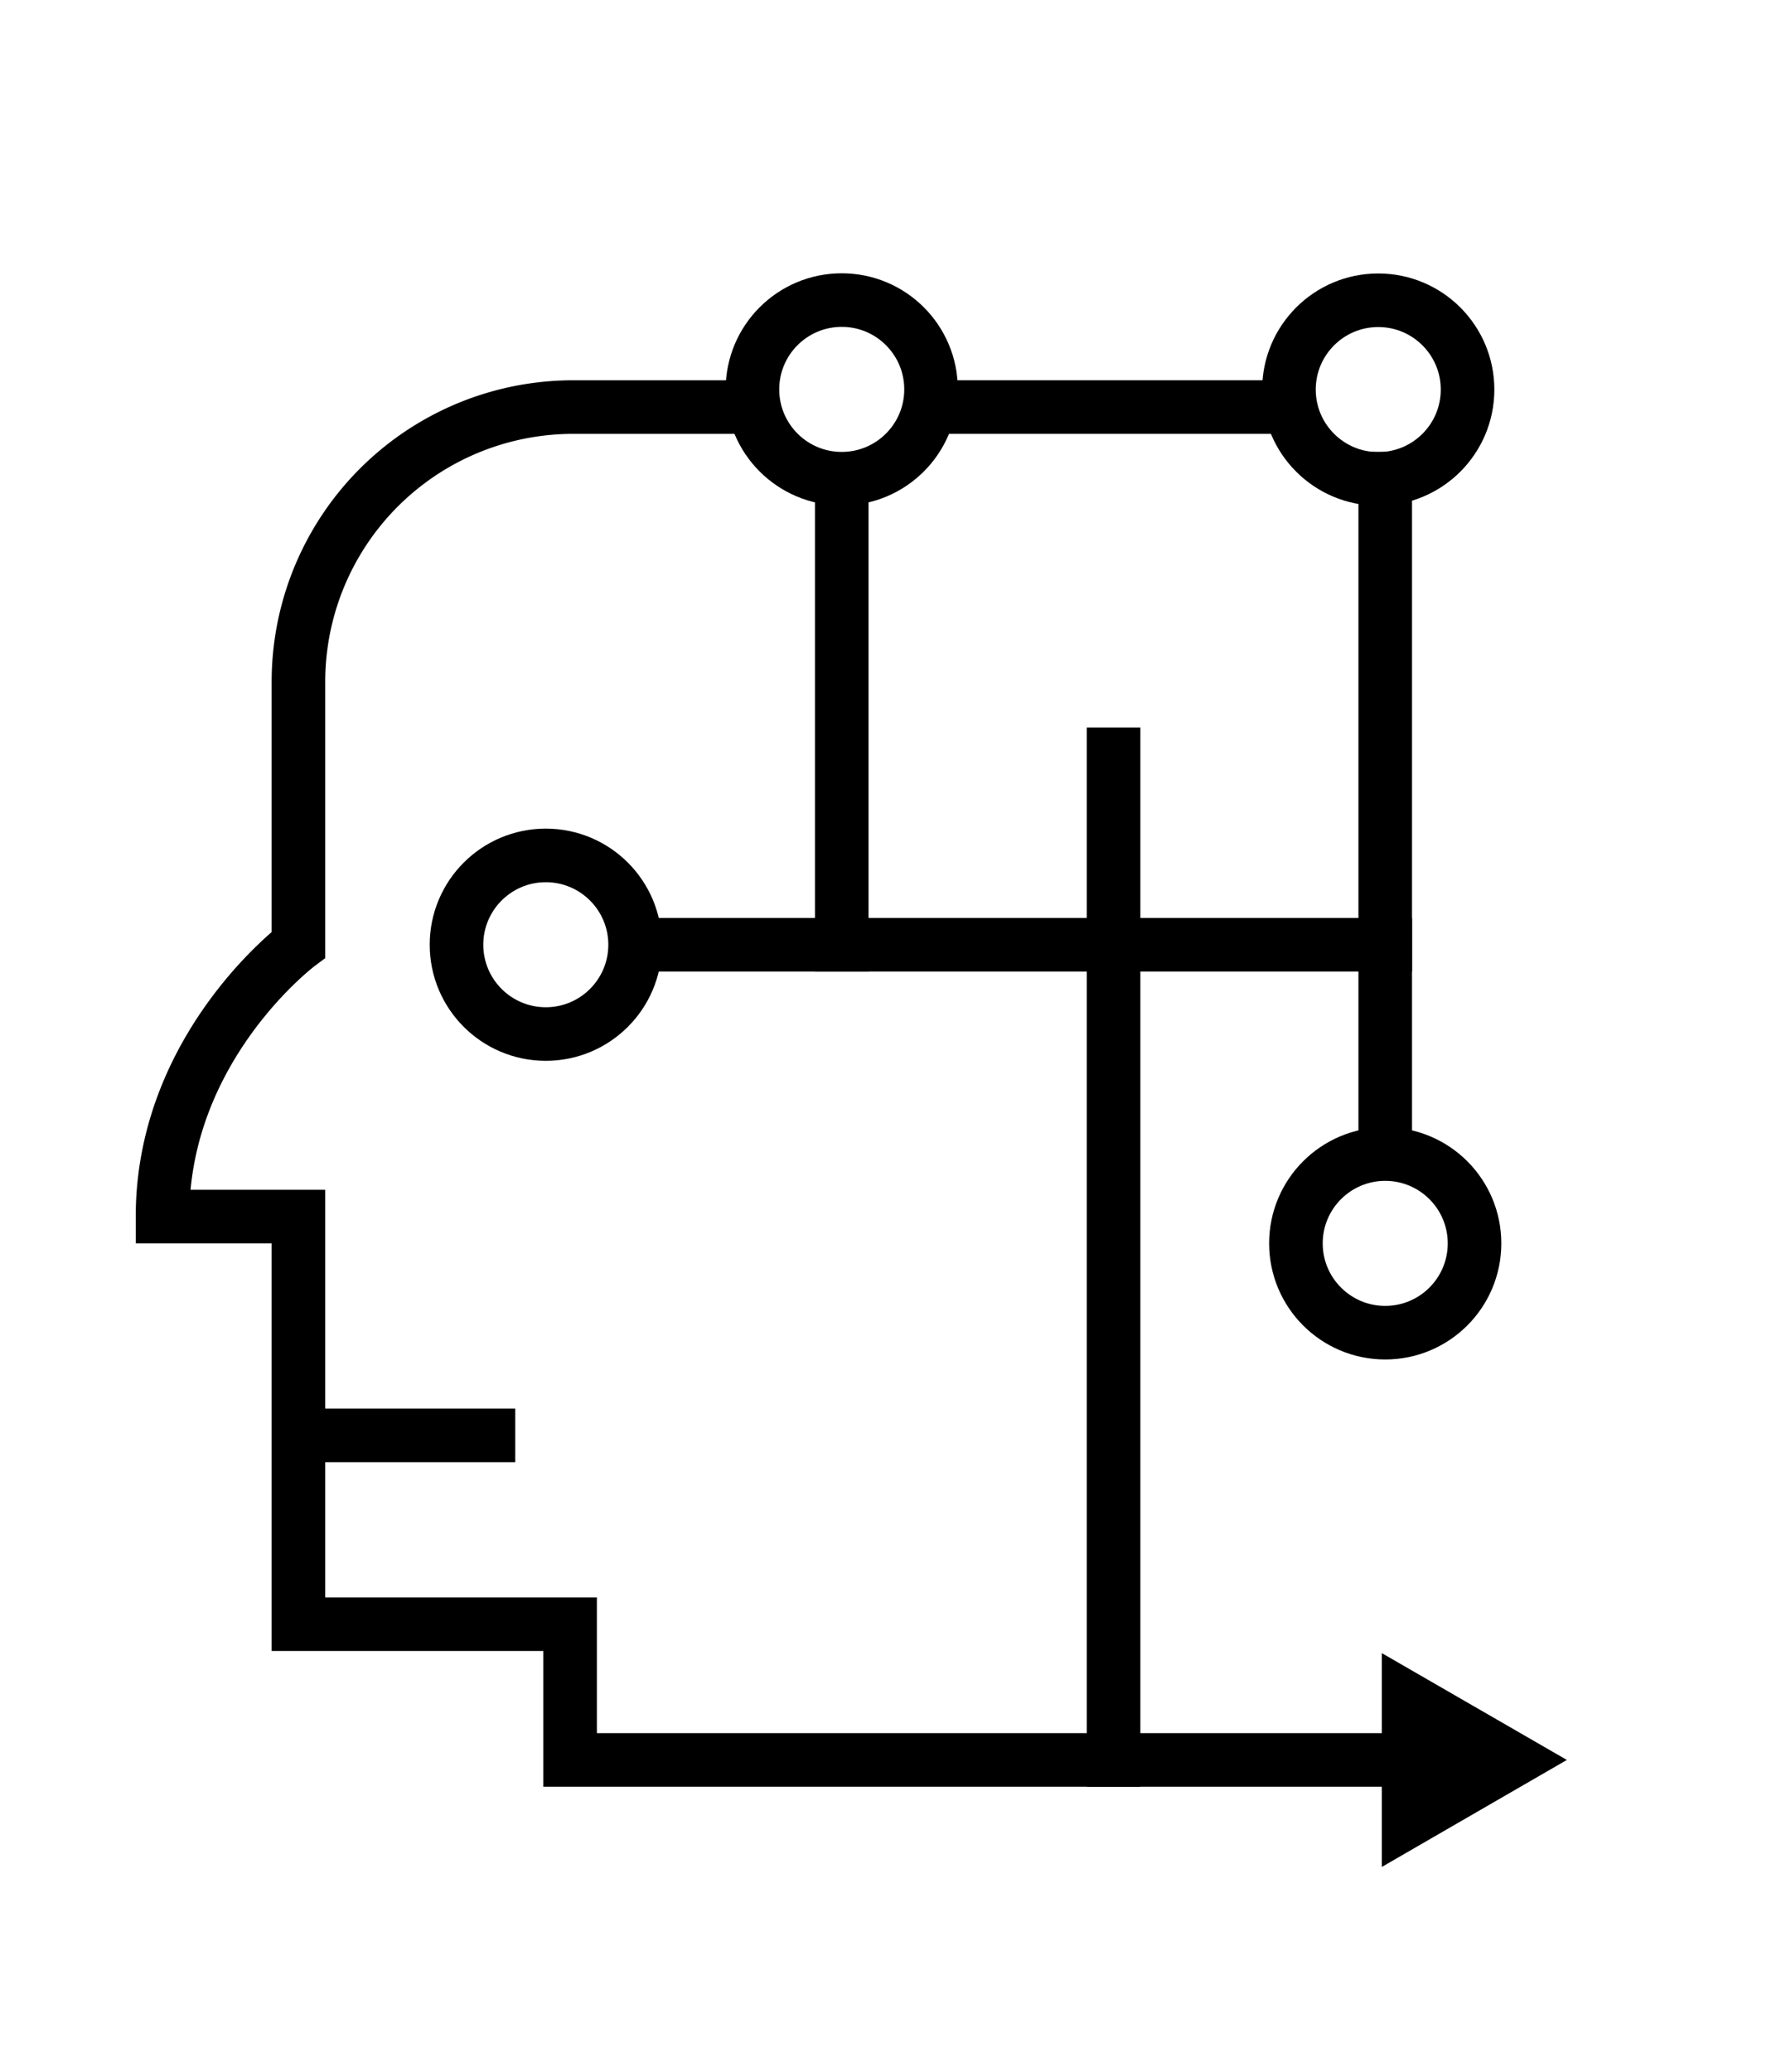 <svg id="Layer_3" data-name="Layer 3" xmlns="http://www.w3.org/2000/svg" width="100" height="116" viewBox="0 0 100 116"><defs><style>.cls-1{fill:none;stroke:#000;stroke-linecap:square;stroke-miterlimit:10;stroke-width:3px;}</style></defs><title>AI</title><g id="_Group_" data-name="&lt;Group&gt;"><line id="_Path_" data-name="&lt;Path&gt;" class="cls-1" x1="77.56" y1="26.8" x2="77.56" y2="63.56"/><line id="_Path_2" data-name="&lt;Path&gt;" class="cls-1" x1="52.83" y1="22.79" x2="71.72" y2="22.79"/><g id="_Group_2" data-name="&lt;Group&gt;"><path class="cls-1" d="M79.12,98.53H31.92v-7.6H16.71V68.11H9.1c0-9.52,7.61-15.22,7.61-15.22V38.18A15.38,15.38,0,0,1,32.09,22.79h10"/><polygon points="77.37 92.55 87.73 98.53 77.37 104.52 77.37 92.55"/></g><line id="_Path_3" data-name="&lt;Path&gt;" class="cls-1" x1="17.22" y1="80.36" x2="27.35" y2="80.36"/><line id="_Path_4" data-name="&lt;Path&gt;" class="cls-1" x1="47.13" y1="27.34" x2="47.13" y2="52.89"/><line id="_Path_5" data-name="&lt;Path&gt;" class="cls-1" x1="77.56" y1="52.89" x2="36.56" y2="52.89"/><line id="_Path_6" data-name="&lt;Path&gt;" class="cls-1" x1="62.35" y1="42.23" x2="62.35" y2="98.53"/><g id="_Group_3" data-name="&lt;Group&gt;"><circle id="_Ellipse_" data-name="&lt;Ellipse&gt;" class="cls-1" cx="77.56" cy="69.61" r="5"/></g><g id="_Group_4" data-name="&lt;Group&gt;"><circle id="_Ellipse_2" data-name="&lt;Ellipse&gt;" class="cls-1" cx="30.56" cy="52.89" r="5"/></g><g id="_Group_5" data-name="&lt;Group&gt;"><circle id="_Ellipse_3" data-name="&lt;Ellipse&gt;" class="cls-1" cx="47.13" cy="21.8" r="5"/></g><g id="_Group_6" data-name="&lt;Group&gt;"><circle id="_Ellipse_4" data-name="&lt;Ellipse&gt;" class="cls-1" cx="77.17" cy="21.81" r="5"/></g></g></svg>